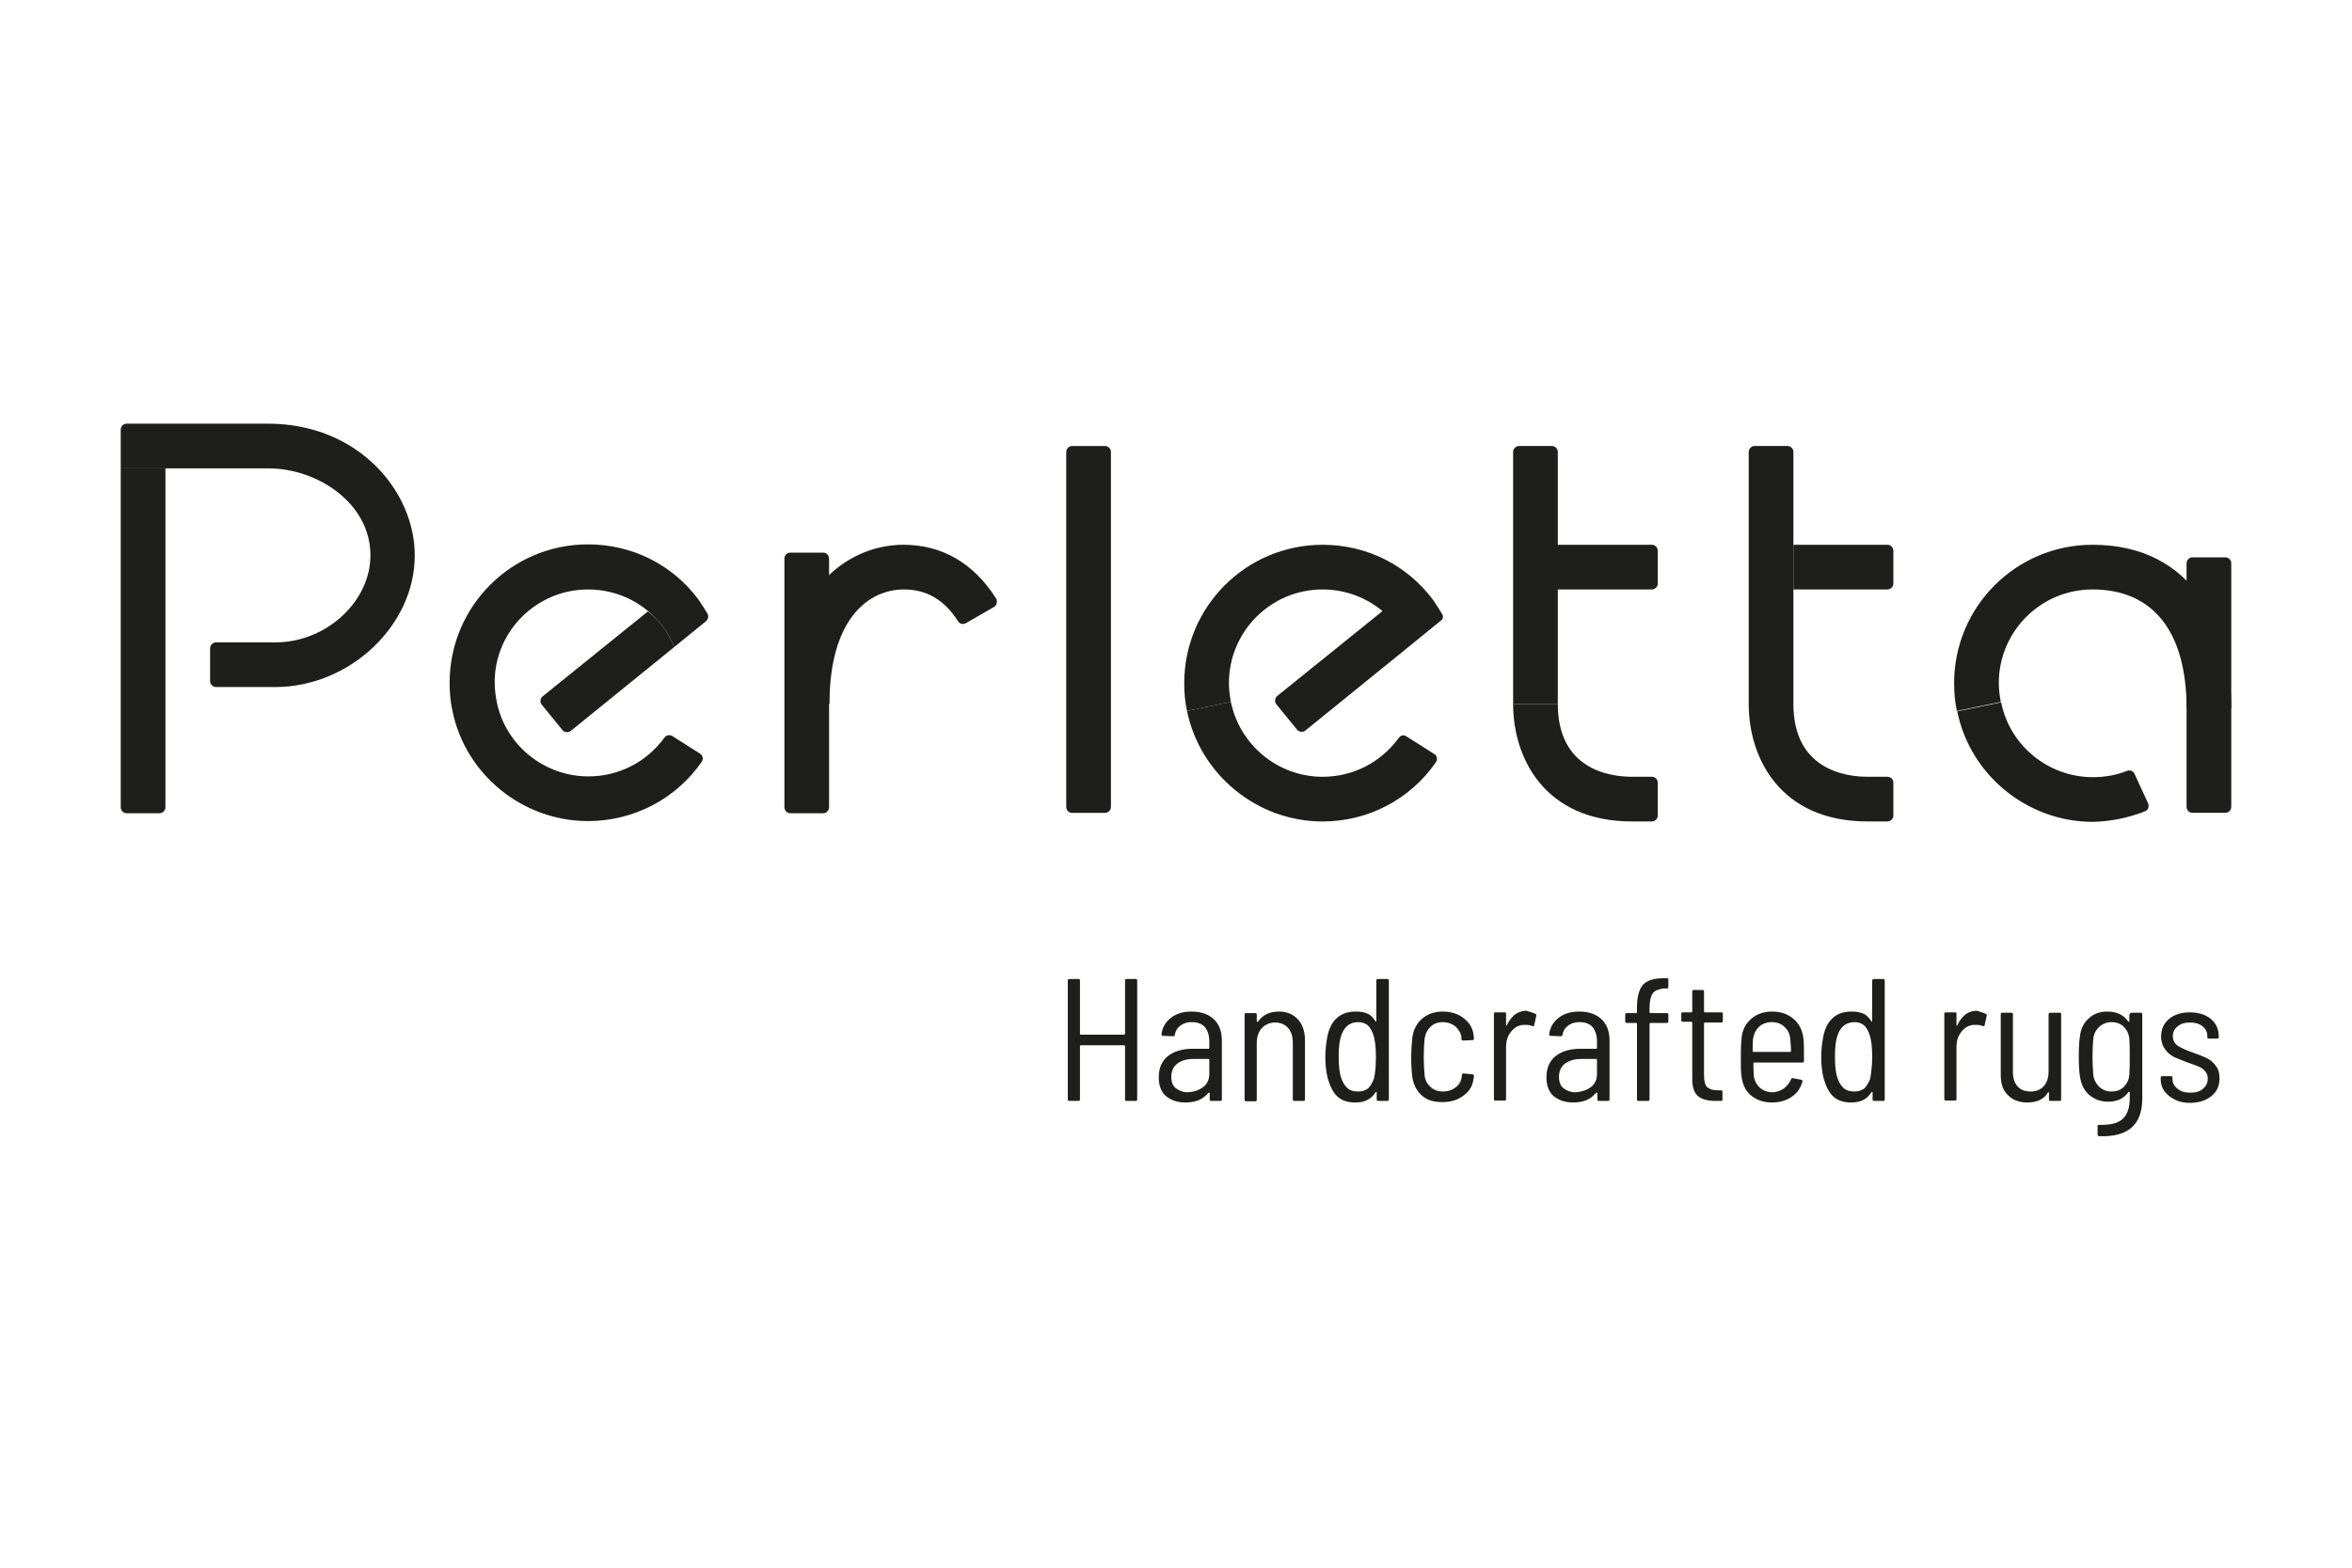 <?xml version="1.0" encoding="utf-8"?>
<!-- Generator: Adobe Illustrator 26.0.1, SVG Export Plug-In . SVG Version: 6.00 Build 0)  -->
<svg version="1.1" id="Calque_1" xmlns="http://www.w3.org/2000/svg" xmlns:xlink="http://www.w3.org/1999/xlink" x="0px" y="0px"
	 viewBox="0 0 600 400" style="enable-background:new 0 0 600 400;" xml:space="preserve">
<style type="text/css">
	.st0{fill:#1E1E1C;}
</style>
<g>
	<g>
		<g>
			<path class="st0" d="M287.4,249.8h2.3c0.3,0,0.4,0.1,0.4,0.4v30.3c0,0.3-0.1,0.4-0.4,0.4h-2.3c-0.3,0-0.4-0.1-0.4-0.4v-13.6
				c0-0.1-0.1-0.2-0.2-0.2h-11.1c-0.1,0-0.2,0.1-0.2,0.2v13.6c0,0.3-0.1,0.4-0.4,0.4h-2.3c-0.3,0-0.4-0.1-0.4-0.4v-30.3
				c0-0.3,0.1-0.4,0.4-0.4h2.3c0.3,0,0.4,0.1,0.4,0.4v13.6c0,0.1,0.1,0.2,0.2,0.2h11.1c0.1,0,0.2-0.1,0.2-0.2v-13.6
				C286.9,249.9,287.1,249.8,287.4,249.8z"/>
			<path class="st0" d="M309.7,260.1c1.4,1.4,2,3.2,2,5.4v15c0,0.3-0.1,0.4-0.4,0.4H309c-0.3,0-0.4-0.1-0.4-0.4v-1.6
				c0-0.1,0-0.1-0.1-0.1c0,0-0.1,0-0.2,0c-0.7,0.8-1.5,1.5-2.5,1.9s-2.1,0.6-3.4,0.6c-1.9,0-3.5-0.5-4.8-1.5c-1.3-1-2-2.7-2-4.9
				c0-2.4,0.8-4.2,2.3-5.4c1.5-1.2,3.6-1.9,6.3-1.9h4.1c0.1,0,0.2-0.1,0.2-0.2v-1.7c0-1.5-0.4-2.7-1.1-3.6c-0.8-0.9-1.9-1.3-3.4-1.3
				c-1.2,0-2.1,0.3-2.9,0.9c-0.8,0.6-1.2,1.3-1.4,2.3c0,0.3-0.2,0.4-0.5,0.4l-2.5-0.1c-0.1,0-0.3,0-0.3-0.1
				c-0.1-0.1-0.1-0.2-0.1-0.3c0.2-1.7,1-3.1,2.4-4.2c1.4-1.1,3.2-1.6,5.2-1.6C306.5,258.1,308.3,258.8,309.7,260.1z M306.9,277.4
				c1.1-0.8,1.6-2,1.6-3.4v-3.6c0-0.1-0.1-0.2-0.2-0.2h-3.9c-1.7,0-3,0.4-4.1,1.2c-1,0.8-1.5,1.9-1.5,3.4c0,1.3,0.4,2.3,1.2,2.9
				c0.8,0.6,1.8,1,3,1C304.6,278.6,305.8,278.2,306.9,277.4z"/>
			<path class="st0" d="M331.1,260.1c1.2,1.3,1.8,3.1,1.8,5.4v15c0,0.3-0.1,0.4-0.4,0.4h-2.3c-0.3,0-0.4-0.1-0.4-0.4V266
				c0-1.5-0.4-2.8-1.2-3.7c-0.8-0.9-1.9-1.4-3.3-1.4c-1.4,0-2.5,0.5-3.4,1.4c-0.8,0.9-1.3,2.2-1.3,3.8v14.5c0,0.3-0.1,0.4-0.4,0.4
				h-2.3c-0.3,0-0.4-0.1-0.4-0.4v-21.7c0-0.3,0.1-0.4,0.4-0.4h2.3c0.3,0,0.4,0.1,0.4,0.4v1.7c0,0.1,0,0.1,0.1,0.1c0,0,0.1,0,0.2,0
				c1.2-1.7,2.9-2.6,5.4-2.6C328.3,258.1,329.9,258.8,331.1,260.1z"/>
			<path class="st0" d="M351.6,249.8h2.3c0.3,0,0.4,0.1,0.4,0.4v30.3c0,0.3-0.1,0.4-0.4,0.4h-2.3c-0.3,0-0.4-0.1-0.4-0.4v-1.8
				c0-0.1,0-0.1-0.1-0.1c0,0-0.1,0-0.2,0.1c-1.1,1.8-2.8,2.6-5.2,2.6c-1.9,0-3.4-0.5-4.5-1.5c-1.1-1-1.9-2.6-2.5-4.7
				c-0.4-1.6-0.6-3.4-0.6-5.2c0-2.1,0.2-3.8,0.5-5.3c0.4-2.2,1.3-3.9,2.5-4.9c1.2-1.1,2.8-1.6,4.8-1.6c1.2,0,2.3,0.2,3.1,0.6
				c0.8,0.4,1.4,1.1,1.9,1.9c0,0.1,0.1,0.1,0.1,0.1c0.1,0,0.1-0.1,0.1-0.2v-10.4C351.1,249.9,351.3,249.8,351.6,249.8z M351,269.7
				c0-2.4-0.2-4.4-0.7-5.8c-0.4-1-0.8-1.8-1.4-2.3c-0.6-0.5-1.4-0.8-2.4-0.8c-2,0-3.4,1-4.2,3c-0.6,1.5-0.8,3.4-0.8,5.8
				c0,2.4,0.2,4.3,0.7,5.6c0.4,1.1,0.9,1.9,1.6,2.5c0.7,0.6,1.6,0.8,2.7,0.8c1,0,1.9-0.3,2.5-0.8c0.6-0.6,1.1-1.4,1.5-2.5
				C350.8,274,351,272.1,351,269.7z"/>
			<path class="st0" d="M362.8,279.6c-1.4-1.2-2.2-2.8-2.5-4.7c-0.2-1.5-0.3-3.2-0.3-5.2c0-1.5,0.1-3.2,0.3-5.1
				c0.3-1.9,1.1-3.5,2.5-4.7s3.2-1.8,5.3-1.8c2.1,0,3.9,0.6,5.3,1.7c1.4,1.1,2.3,2.5,2.5,4.2l0.1,0.9v0.1c0,0.1,0,0.2-0.1,0.3
				c-0.1,0.1-0.2,0.1-0.3,0.1l-2.3,0.1c-0.3,0-0.4-0.1-0.5-0.4c0-0.3,0-0.4,0-0.5c-0.1-1-0.7-1.9-1.5-2.7c-0.9-0.7-2-1.1-3.2-1.1
				c-1.3,0-2.4,0.4-3.2,1.2s-1.3,1.8-1.5,3.1c-0.1,1.3-0.2,2.8-0.2,4.5c0,1.8,0.1,3.3,0.2,4.6c0.1,1.3,0.6,2.3,1.5,3.1
				c0.8,0.8,1.9,1.2,3.2,1.2c1.3,0,2.4-0.4,3.3-1.1s1.4-1.7,1.5-2.7l0-0.4c0.1-0.3,0.2-0.5,0.5-0.4l2.2,0.2c0.3,0.1,0.4,0.2,0.4,0.4
				v0.2c0,0.1,0,0.3-0.1,0.5c-0.2,1.8-1,3.2-2.5,4.3c-1.4,1.1-3.2,1.7-5.4,1.7S364.2,280.8,362.8,279.6z"/>
			<path class="st0" d="M391.7,258.7c0.2,0.1,0.3,0.3,0.2,0.5l-0.5,2.3c0,0.3-0.2,0.4-0.5,0.3c-0.5-0.2-1-0.3-1.6-0.3l-0.5,0
				c-1.3,0-2.4,0.6-3.3,1.7c-0.9,1.1-1.3,2.4-1.3,4v13.2c0,0.3-0.1,0.4-0.4,0.4h-2.3c-0.3,0-0.4-0.1-0.4-0.4v-21.7
				c0-0.3,0.1-0.4,0.4-0.4h2.3c0.3,0,0.4,0.1,0.4,0.4v2.9c0,0.1,0,0.1,0.1,0.1c0,0,0.1,0,0.1-0.1c0.5-1.1,1.2-2,2-2.7
				c0.8-0.6,1.8-1,3-1C390.4,258.2,391.1,258.4,391.7,258.7z"/>
			<path class="st0" d="M408.6,260.1c1.4,1.4,2,3.2,2,5.4v15c0,0.3-0.1,0.4-0.4,0.4h-2.3c-0.3,0-0.4-0.1-0.4-0.4v-1.6
				c0-0.1,0-0.1-0.1-0.1c0,0-0.1,0-0.2,0c-0.7,0.8-1.5,1.5-2.5,1.9s-2.1,0.6-3.4,0.6c-1.9,0-3.5-0.5-4.8-1.5c-1.3-1-2-2.7-2-4.9
				c0-2.4,0.8-4.2,2.3-5.4c1.5-1.2,3.6-1.9,6.3-1.9h4.1c0.1,0,0.2-0.1,0.2-0.2v-1.7c0-1.5-0.4-2.7-1.1-3.6c-0.8-0.9-1.9-1.3-3.4-1.3
				c-1.2,0-2.1,0.3-2.9,0.9c-0.8,0.6-1.2,1.3-1.4,2.3c0,0.3-0.2,0.4-0.5,0.4l-2.5-0.1c-0.1,0-0.3,0-0.3-0.1
				c-0.1-0.1-0.1-0.2-0.1-0.3c0.2-1.7,1-3.1,2.4-4.2c1.4-1.1,3.2-1.6,5.2-1.6C405.4,258.1,407.2,258.8,408.6,260.1z M405.8,277.4
				c1.1-0.8,1.6-2,1.6-3.4v-3.6c0-0.1-0.1-0.2-0.2-0.2h-3.9c-1.7,0-3,0.4-4.1,1.2c-1,0.8-1.5,1.9-1.5,3.4c0,1.3,0.4,2.3,1.2,2.9
				c0.8,0.6,1.8,1,3,1C403.4,278.6,404.7,278.2,405.8,277.4z"/>
			<path class="st0" d="M421.6,253.5c-0.5,0.7-0.8,2-0.8,3.7v1.1c0,0.1,0.1,0.2,0.2,0.2h4.2c0.3,0,0.4,0.1,0.4,0.4v1.7
				c0,0.3-0.1,0.4-0.4,0.4h-4.2c-0.1,0-0.2,0.1-0.2,0.2v19.3c0,0.3-0.1,0.4-0.4,0.4H418c-0.3,0-0.4-0.1-0.4-0.4v-19.3
				c0-0.1-0.1-0.2-0.2-0.2h-2.4c-0.3,0-0.4-0.1-0.4-0.4v-1.7c0-0.3,0.1-0.4,0.4-0.4h2.4c0.1,0,0.2-0.1,0.2-0.2V257
				c0-2.6,0.5-4.5,1.5-5.7c1-1.1,2.7-1.7,5.2-1.7h0.9c0.3,0,0.4,0.1,0.4,0.4v1.8c0,0.3-0.1,0.4-0.4,0.4h-0.8
				C423.1,252.4,422.1,252.7,421.6,253.5z"/>
			<path class="st0" d="M439.1,260.9h-4.2c-0.1,0-0.2,0.1-0.2,0.2v13.4c0,1.4,0.3,2.4,0.8,2.9c0.6,0.5,1.4,0.8,2.7,0.8h0.8
				c0.3,0,0.4,0.1,0.4,0.4v1.9c0,0.3-0.1,0.4-0.4,0.4l-1.4,0c-1.9,0-3.4-0.4-4.4-1.2c-1-0.8-1.5-2.3-1.5-4.4v-14.4
				c0-0.1-0.1-0.2-0.2-0.2h-2.2c-0.3,0-0.4-0.1-0.4-0.4v-1.6c0-0.3,0.1-0.4,0.4-0.4h2.2c0.1,0,0.2-0.1,0.2-0.2v-5.1
				c0-0.3,0.1-0.4,0.4-0.4h2.2c0.3,0,0.4,0.1,0.4,0.4v5.1c0,0.1,0.1,0.2,0.2,0.2h4.2c0.3,0,0.4,0.1,0.4,0.4v1.6
				C439.5,260.8,439.4,260.9,439.1,260.9z"/>
			<path class="st0" d="M455.1,277.7c0.8-0.6,1.4-1.4,1.8-2.3c0.1-0.3,0.3-0.4,0.5-0.3l2.1,0.4c0.1,0,0.2,0.1,0.3,0.2
				c0,0.1,0,0.2,0,0.3c-0.5,1.7-1.4,3-2.8,3.9c-1.3,0.9-3,1.4-4.9,1.4c-2.2,0-3.9-0.6-5.3-1.7c-1.4-1.1-2.2-2.7-2.5-4.7
				c-0.1-0.7-0.2-1.6-0.2-2.6c0-1,0-1.9,0-2.5c0-0.7,0-1.1,0-1.4c0-1.5,0.1-2.7,0.2-3.7c0.2-2,1.1-3.6,2.5-4.8
				c1.4-1.2,3.2-1.8,5.3-1.8c2.3,0,4.1,0.7,5.6,2c1.4,1.3,2.2,3,2.4,5.2c0.1,1,0.1,2.8,0.1,5.4c0,0.3-0.1,0.4-0.4,0.4h-12.3
				c-0.1,0-0.2,0.1-0.2,0.2c0,0.9,0,1.9,0.1,3.1c0.1,1.3,0.7,2.3,1.5,3.1c0.9,0.8,2,1.2,3.4,1.2
				C453.3,278.6,454.3,278.3,455.1,277.7z M448.7,262c-0.8,0.8-1.3,1.8-1.5,3.1c-0.1,1.2-0.1,2.3-0.1,3.1c0,0.1,0.1,0.2,0.2,0.2h9.4
				c0.1,0,0.2-0.1,0.2-0.2c0-0.9-0.1-1.9-0.2-3.1c-0.1-1.3-0.6-2.3-1.5-3.1c-0.8-0.8-1.9-1.2-3.2-1.2
				C450.7,260.8,449.6,261.2,448.7,262z"/>
			<path class="st0" d="M478.1,249.8h2.3c0.3,0,0.4,0.1,0.4,0.4v30.3c0,0.3-0.1,0.4-0.4,0.4h-2.3c-0.3,0-0.4-0.1-0.4-0.4v-1.8
				c0-0.1,0-0.1-0.1-0.1c0,0-0.1,0-0.2,0.1c-1.1,1.8-2.8,2.6-5.2,2.6c-1.9,0-3.4-0.5-4.5-1.5c-1.1-1-1.9-2.6-2.5-4.7
				c-0.4-1.6-0.6-3.4-0.6-5.2c0-2.1,0.2-3.8,0.5-5.3c0.4-2.2,1.3-3.9,2.5-4.9c1.2-1.1,2.8-1.6,4.8-1.6c1.2,0,2.3,0.2,3.1,0.6
				c0.8,0.4,1.4,1.1,1.9,1.9c0,0.1,0.1,0.1,0.1,0.1c0.1,0,0.1-0.1,0.1-0.2v-10.4C477.7,249.9,477.8,249.8,478.1,249.8z M477.6,269.7
				c0-2.4-0.2-4.4-0.7-5.8c-0.4-1-0.8-1.8-1.4-2.3c-0.6-0.5-1.4-0.8-2.4-0.8c-2,0-3.4,1-4.2,3c-0.6,1.5-0.8,3.4-0.8,5.8
				c0,2.4,0.2,4.3,0.7,5.6c0.4,1.1,0.9,1.9,1.6,2.5c0.7,0.6,1.6,0.8,2.7,0.8c1,0,1.9-0.3,2.5-0.8c0.6-0.6,1.1-1.4,1.5-2.5
				C477.3,274,477.6,272.1,477.6,269.7z"/>
			<path class="st0" d="M506.6,258.7c0.2,0.1,0.3,0.3,0.2,0.5l-0.5,2.3c0,0.3-0.2,0.4-0.5,0.3c-0.5-0.2-1-0.3-1.6-0.3l-0.5,0
				c-1.3,0-2.4,0.6-3.3,1.7c-0.9,1.1-1.3,2.4-1.3,4v13.2c0,0.3-0.1,0.4-0.4,0.4h-2.3c-0.3,0-0.4-0.1-0.4-0.4v-21.7
				c0-0.3,0.1-0.4,0.4-0.4h2.3c0.3,0,0.4,0.1,0.4,0.4v2.9c0,0.1,0,0.1,0.1,0.1c0,0,0.1,0,0.1-0.1c0.5-1.1,1.2-2,2-2.7
				c0.8-0.6,1.8-1,3-1C505.3,258.2,506,258.4,506.6,258.7z"/>
			<path class="st0" d="M523.1,258.4h2.3c0.3,0,0.4,0.1,0.4,0.4v21.7c0,0.3-0.1,0.4-0.4,0.4h-2.3c-0.3,0-0.4-0.1-0.4-0.4v-1.7
				c0-0.1,0-0.1-0.1-0.1s-0.1,0-0.2,0.1c-1,1.7-2.8,2.5-5.2,2.5c-2,0-3.7-0.6-4.9-1.8c-1.3-1.2-1.9-2.9-1.9-5.2v-15.5
				c0-0.3,0.1-0.4,0.4-0.4h2.3c0.3,0,0.4,0.1,0.4,0.4v14.7c0,1.6,0.4,2.8,1.2,3.7c0.8,0.9,1.9,1.3,3.3,1.3c1.5,0,2.6-0.5,3.4-1.4
				c0.8-0.9,1.2-2.2,1.2-3.8v-14.5C522.6,258.6,522.8,258.4,523.1,258.4z"/>
		</g>
		<g>
			<path class="st0" d="M543.8,258.4h2.3c0.3,0,0.4,0.1,0.4,0.4v21.5c0,6.7-3.7,9.9-11,9.6c-0.3,0-0.4-0.2-0.4-0.5l0-2
				c0-0.1,0-0.3,0.1-0.3c0.1-0.1,0.2-0.1,0.3-0.1c2.8,0.1,4.8-0.4,6-1.5c1.2-1.1,1.8-2.9,1.8-5.3v-1.5c0-0.1,0-0.1-0.1-0.1
				c0,0-0.1,0-0.2,0c-1.2,1.7-2.9,2.5-5.2,2.5c-1.9,0-3.5-0.6-4.8-1.7c-1.3-1.1-2.1-2.7-2.4-4.7c-0.2-1.3-0.3-3-0.3-5
				c0-2.2,0.1-4,0.3-5.3c0.2-1.9,1-3.5,2.3-4.6c1.3-1.2,2.8-1.7,4.7-1.7c2.3,0,4.1,0.8,5.3,2.5c0.1,0.1,0.1,0.1,0.2,0.1
				c0,0,0.1-0.1,0.1-0.1v-1.6C543.3,258.6,543.5,258.4,543.8,258.4z M543.3,269.7c0-1.8,0-3.3-0.1-4.6c-0.1-1.2-0.6-2.3-1.4-3.1
				s-1.9-1.2-3.1-1.2s-2.3,0.4-3.2,1.2c-0.8,0.8-1.4,1.8-1.5,3.1c-0.1,1.1-0.2,2.6-0.2,4.6c0,1.5,0.1,3,0.2,4.5
				c0.1,1.2,0.7,2.3,1.5,3.1c0.9,0.8,1.9,1.2,3.2,1.2s2.3-0.4,3.1-1.2c0.8-0.8,1.3-1.8,1.4-3.1C543.3,273,543.3,271.5,543.3,269.7z"
				/>
		</g>
		<g>
			<path class="st0" d="M553.3,279.6c-1.4-1.1-2.1-2.5-2.1-4.2v-0.4c0-0.3,0.1-0.4,0.4-0.4h2.2c0.3,0,0.4,0.1,0.4,0.4v0.3
				c0,1,0.4,1.8,1.3,2.5c0.8,0.7,1.9,1,3.3,1c1.3,0,2.4-0.3,3.2-1c0.8-0.7,1.2-1.5,1.2-2.6c0-0.7-0.2-1.4-0.7-1.9
				c-0.4-0.5-1-0.9-1.7-1.2c-0.7-0.3-1.6-0.6-2.7-1c-1.4-0.5-2.6-1-3.5-1.4c-0.9-0.5-1.7-1.1-2.3-2c-0.6-0.8-1-1.9-1-3.2
				c0-1.9,0.7-3.4,2-4.5c1.3-1.1,3.1-1.7,5.3-1.7c2.3,0,4.1,0.6,5.4,1.7c1.4,1.2,2,2.6,2,4.5v0.1c0,0.3-0.1,0.4-0.4,0.4h-2.1
				c-0.3,0-0.4-0.1-0.4-0.4v-0.2c0-1-0.4-1.9-1.2-2.5c-0.8-0.7-1.9-1-3.3-1c-1.3,0-2.3,0.3-3.1,1c-0.8,0.6-1.2,1.5-1.2,2.5
				c0,1,0.4,1.8,1.2,2.4c0.8,0.5,2,1.1,3.7,1.7c1.5,0.5,2.7,1,3.6,1.4c1,0.5,1.8,1.1,2.4,2c0.7,0.8,1,1.9,1,3.3
				c0,1.9-0.7,3.4-2.1,4.5c-1.4,1.1-3.2,1.7-5.5,1.7S554.7,280.7,553.3,279.6z"/>
		</g>
		<g>
			<path class="st0" d="M569.2,143.7c0-0.8-0.7-1.5-1.5-1.5h-8.4c-0.8,0-1.5,0.7-1.5,1.5v37.1h11.4V143.7z M483,199.7v8.4
				c0,0.8-0.7,1.5-1.5,1.5h-5c-22.4,0-30.4-16.2-30.4-30v-64.3c0-0.8,0.7-1.5,1.5-1.5h8.4c0.8,0,1.5,0.7,1.5,1.5v64.3
				c0,16.8,13.3,18.6,19,18.6h5C482.3,198.2,483,198.8,483,199.7 M272,115.3c0-0.8,0.7-1.5,1.5-1.5h8.4c0.8,0,1.5,0.7,1.5,1.5v64.3
				H272V115.3z M30.8,119.5v60.1v26.4c0,0.8,0.7,1.5,1.5,1.5h8.4c0.8,0,1.5-0.7,1.5-1.5v-26.4v-60.1H30.8z M422.9,208.1
				c0,0.8-0.7,1.5-1.5,1.5h-5c-22.4,0-30.4-16.2-30.4-30h11.4c0,16.8,13.3,18.6,19,18.6h5c0.8,0,1.5,0.7,1.5,1.5V208.1z"/>
			<path class="st0" d="M569.2,180.8v25.1c0,0.8-0.7,1.5-1.5,1.5h-8.4c-0.8,0-1.5-0.7-1.5-1.5v-25.1c0-19.6-8.5-30.4-24-30.4
				c-13.2,0-23.9,10.7-23.9,23.9c0,1.6,0.2,3.2,0.5,4.8l-11.2,2.3c-0.5-2.3-0.7-4.7-0.7-7.1c0-19.5,15.8-35.3,35.3-35.3
				C559.9,139,569.2,160.6,569.2,180.8 M337.4,209.6c-16.7,0-31.2-11.9-34.6-28.2l11.2-2.3c2.3,11.1,12.1,19.1,23.4,19.1
				c7.8,0,14.9-3.7,19.4-9.9c0.5-0.7,1.3-0.9,2-0.4l7.1,4.5c0.7,0.4,0.9,1.4,0.4,2.1C359.7,204,349,209.6,337.4,209.6 M422.9,140.5
				v8.4c0,0.8-0.7,1.5-1.5,1.5h-24v29.2H386v-64.3c0-0.8,0.7-1.5,1.5-1.5h8.4c0.8,0,1.5,0.7,1.5,1.5V139h24
				C422.2,139,422.9,139.7,422.9,140.5 M272,205.9v-26.4h11.4v26.4c0,0.8-0.7,1.5-1.5,1.5h-8.4C272.7,207.4,272,206.8,272,205.9
				 M169.1,159.9c1.2,1.6,2.2,3.4,2.9,5.2l-26.4,21.4c-0.6,0.5-1.6,0.4-2.1-0.2l-5.3-6.5c-0.5-0.6-0.4-1.6,0.2-2.1l26.9-21.7
				C166.7,157.1,168,158.4,169.1,159.9 M68.4,108.1H32.3c-0.8,0-1.5,0.7-1.5,1.5v9.9h37.6c12.6,0,26.1,8.9,26.1,22.2
				c0,11.8-11.3,22.2-24.2,22.2H55.1c-0.8,0-1.5,0.7-1.5,1.5v8.4c0,0.8,0.7,1.5,1.5,1.5h15.1c19,0,35.6-15.7,35.6-33.5
				C105.9,125.5,91.5,108.1,68.4,108.1 M211.5,142.5v37.1v26.4c0,0.8-0.7,1.5-1.5,1.5h-8.4c-0.8,0-1.5-0.7-1.5-1.5v-26.4v-37.1
				c0-0.8,0.7-1.5,1.5-1.5h8.4C210.8,141,211.5,141.7,211.5,142.5"/>
			<path class="st0" d="M254.1,152.7c-5.7-9-13.8-13.7-23.6-13.7c-7.8,0-15.3,3.4-20.6,9.4c-6.5,7.2-9.7,17.7-9.7,31.2h11.4
				c0-21.5,9.8-29.2,19-29.2c5.7,0,10.3,2.6,13.8,8.1c0.4,0.7,1.3,0.9,2,0.5l7.3-4.2C254.3,154.4,254.5,153.4,254.1,152.7
				 M547.2,207c0.8-0.3,1.1-1.2,0.8-2l-3.5-7.6c-0.3-0.7-1.2-1-1.9-0.7c-2.8,1.1-5.7,1.6-8.7,1.6c-11.3,0-21.2-8-23.4-19.1
				l-11.2,2.3c3.3,16.3,17.9,28.2,34.6,28.2C538.4,209.6,542.9,208.7,547.2,207 M367.9,156.7c-0.7-1.2-1.5-2.4-2.3-3.6
				c-6.7-9-17-14.1-28.2-14.1c-19.5,0-35.3,15.8-35.3,35.3c0,2.4,0.2,4.8,0.7,7.1l11.2-2.3c-0.3-1.6-0.5-3.2-0.5-4.8
				c0-13.2,10.7-23.9,23.9-23.9c6.6,0,12.8,2.7,17.3,7.4c-0.6-0.7-1.3-1.3-2-1.9l-26.9,21.7c-0.6,0.5-0.7,1.5-0.2,2.1l5.3,6.5
				c0.5,0.6,1.5,0.7,2.1,0.2l26.4-21.4l8.1-6.6C368.1,158.1,368.3,157.3,367.9,156.7 M150,150.4c7.6,0,14.6,3.5,19.1,9.5
				c1.2,1.6,2.2,3.4,2.9,5.2l8.1-6.6c0.6-0.5,0.7-1.3,0.4-1.9c-0.7-1.2-1.5-2.4-2.3-3.6c-6.7-9-17-14.1-28.2-14.1
				c-19.5,0-35.3,15.8-35.3,35.3c0,2.4,0.2,4.8,0.7,7.1l0,0c3.3,16.3,17.9,28.2,34.6,28.2c11.6,0,22.4-5.6,29-15.1
				c0.5-0.7,0.3-1.6-0.4-2.1l-7.1-4.5c-0.7-0.4-1.6-0.2-2,0.4c-4.5,6.2-11.6,9.9-19.4,9.9c-11.3,0-21.2-8-23.4-19.1h0
				c-0.3-1.6-0.5-3.2-0.5-4.8C126.1,161.1,136.9,150.4,150,150.4 M481.5,150.4h-24V139h24c0.8,0,1.5,0.7,1.5,1.5v8.4
				C483,149.7,482.3,150.4,481.5,150.4"/>
		</g>
	</g>
</g>
</svg>
